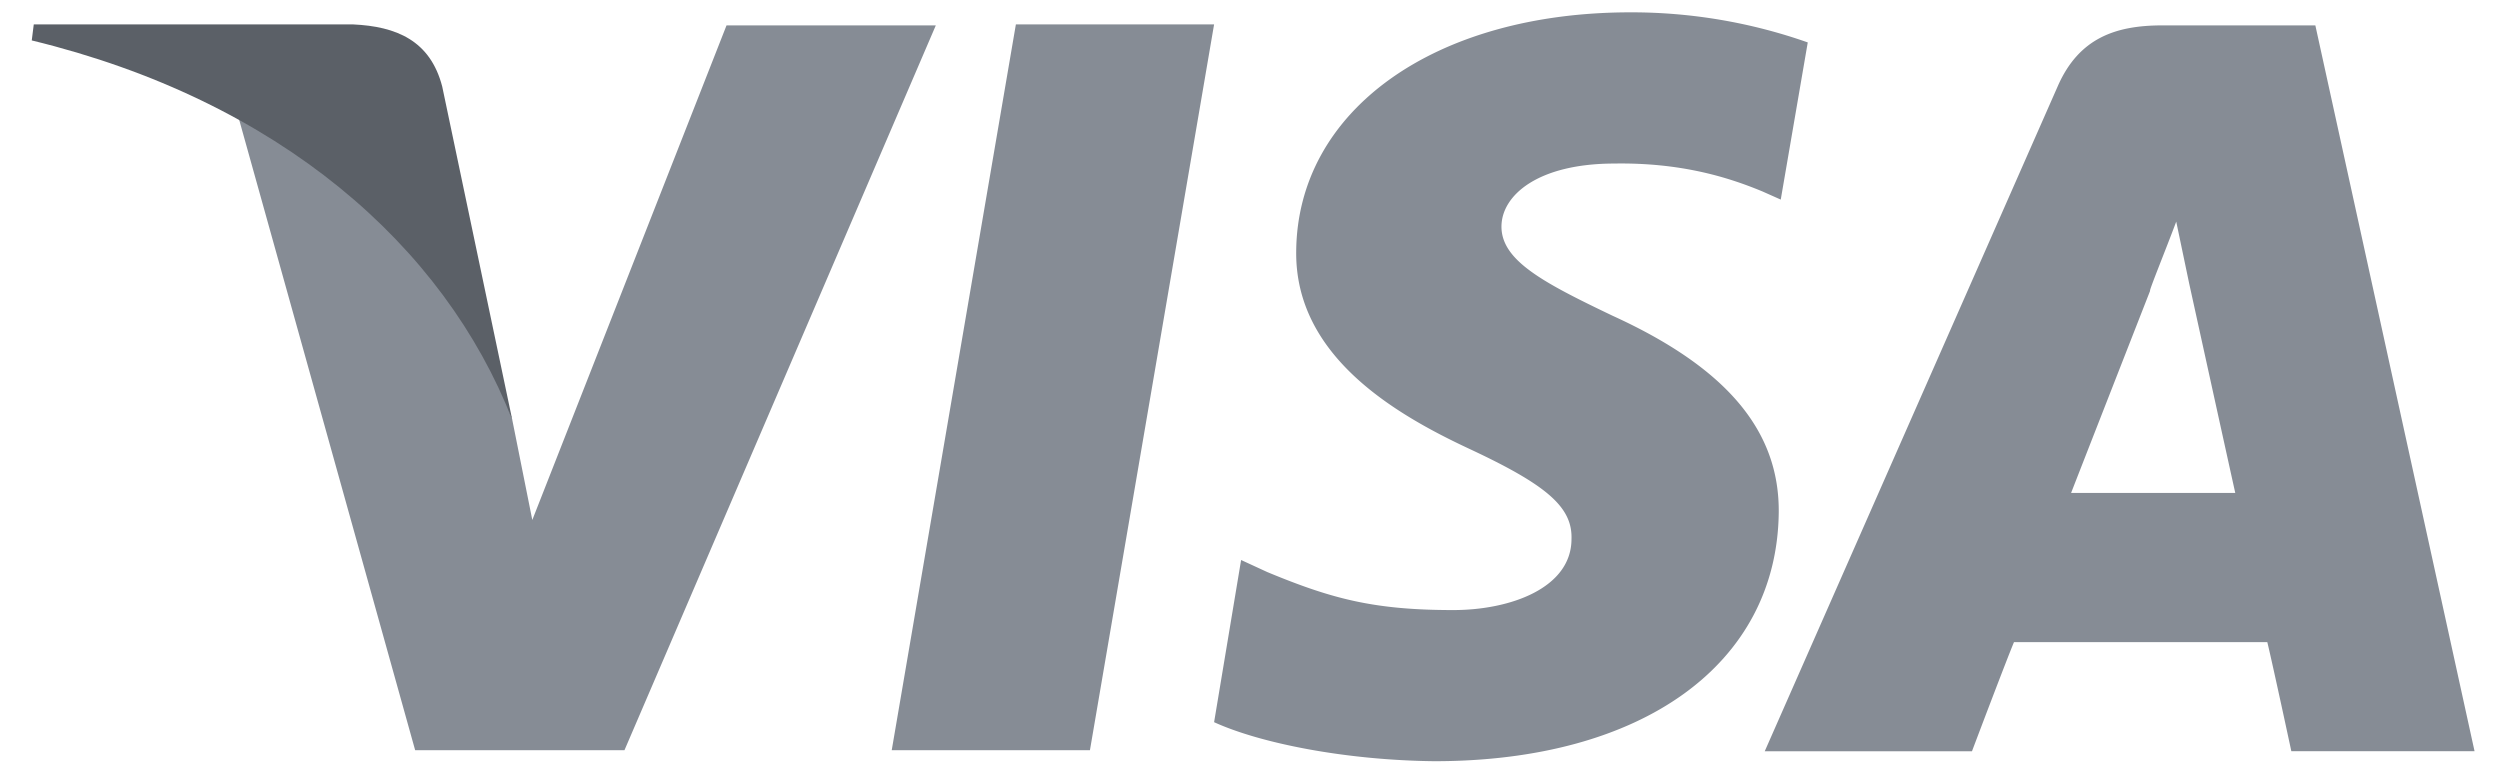 <svg xmlns="http://www.w3.org/2000/svg" width="77" height="24" fill="none"><path fill="#868C95" fill-rule="evenodd" d="M27.465 23.107 31.289.752h6.105L33.57 23.107h-6.105ZM55.68 1.307A16.358 16.358 0 0 0 50.22.38c-6.042 0-10.267 3.023-10.297 7.37-.032 3.207 3.022 4.995 5.334 6.075 2.375 1.11 3.176 1.788 3.145 2.775 0 1.51-1.881 2.19-3.639 2.19-2.435 0-3.73-.34-5.734-1.172l-.803-.37-.832 4.995c1.419.648 4.039 1.172 6.784 1.202 6.414 0 10.546-2.99 10.607-7.647.03-2.528-1.603-4.47-5.119-6.074-2.127-1.018-3.421-1.696-3.421-2.744 0-.957 1.11-1.943 3.484-1.943 2.004-.031 3.453.4 4.563.863l.555.247.832-4.841ZM71.313.782h-4.718c-1.449 0-2.56.401-3.206 1.85l-9.035 20.506h6.383s1.048-2.775 1.294-3.361h7.802c.185.77.74 3.36.74 3.36h5.643L71.313.783Zm-7.523 14.4c.492-1.264 2.435-6.229 2.435-6.229-.061.062.493-1.294.803-2.127l.4 1.912s1.172 5.334 1.418 6.444H63.79ZM22.377.782l-5.982 15.233-.617-3.084c-1.11-3.577-4.595-7.43-8.448-9.373l5.457 19.549h6.446L28.823.782h-6.446Z" clip-rule="evenodd"/><path fill="#5B6067" fill-rule="evenodd" d="M10.876.752H1.04l-.062.493c7.616 1.85 12.704 6.321 14.8 11.687L13.62 2.664c-.369-1.42-1.417-1.85-2.743-1.912Z" clip-rule="evenodd"/></svg>